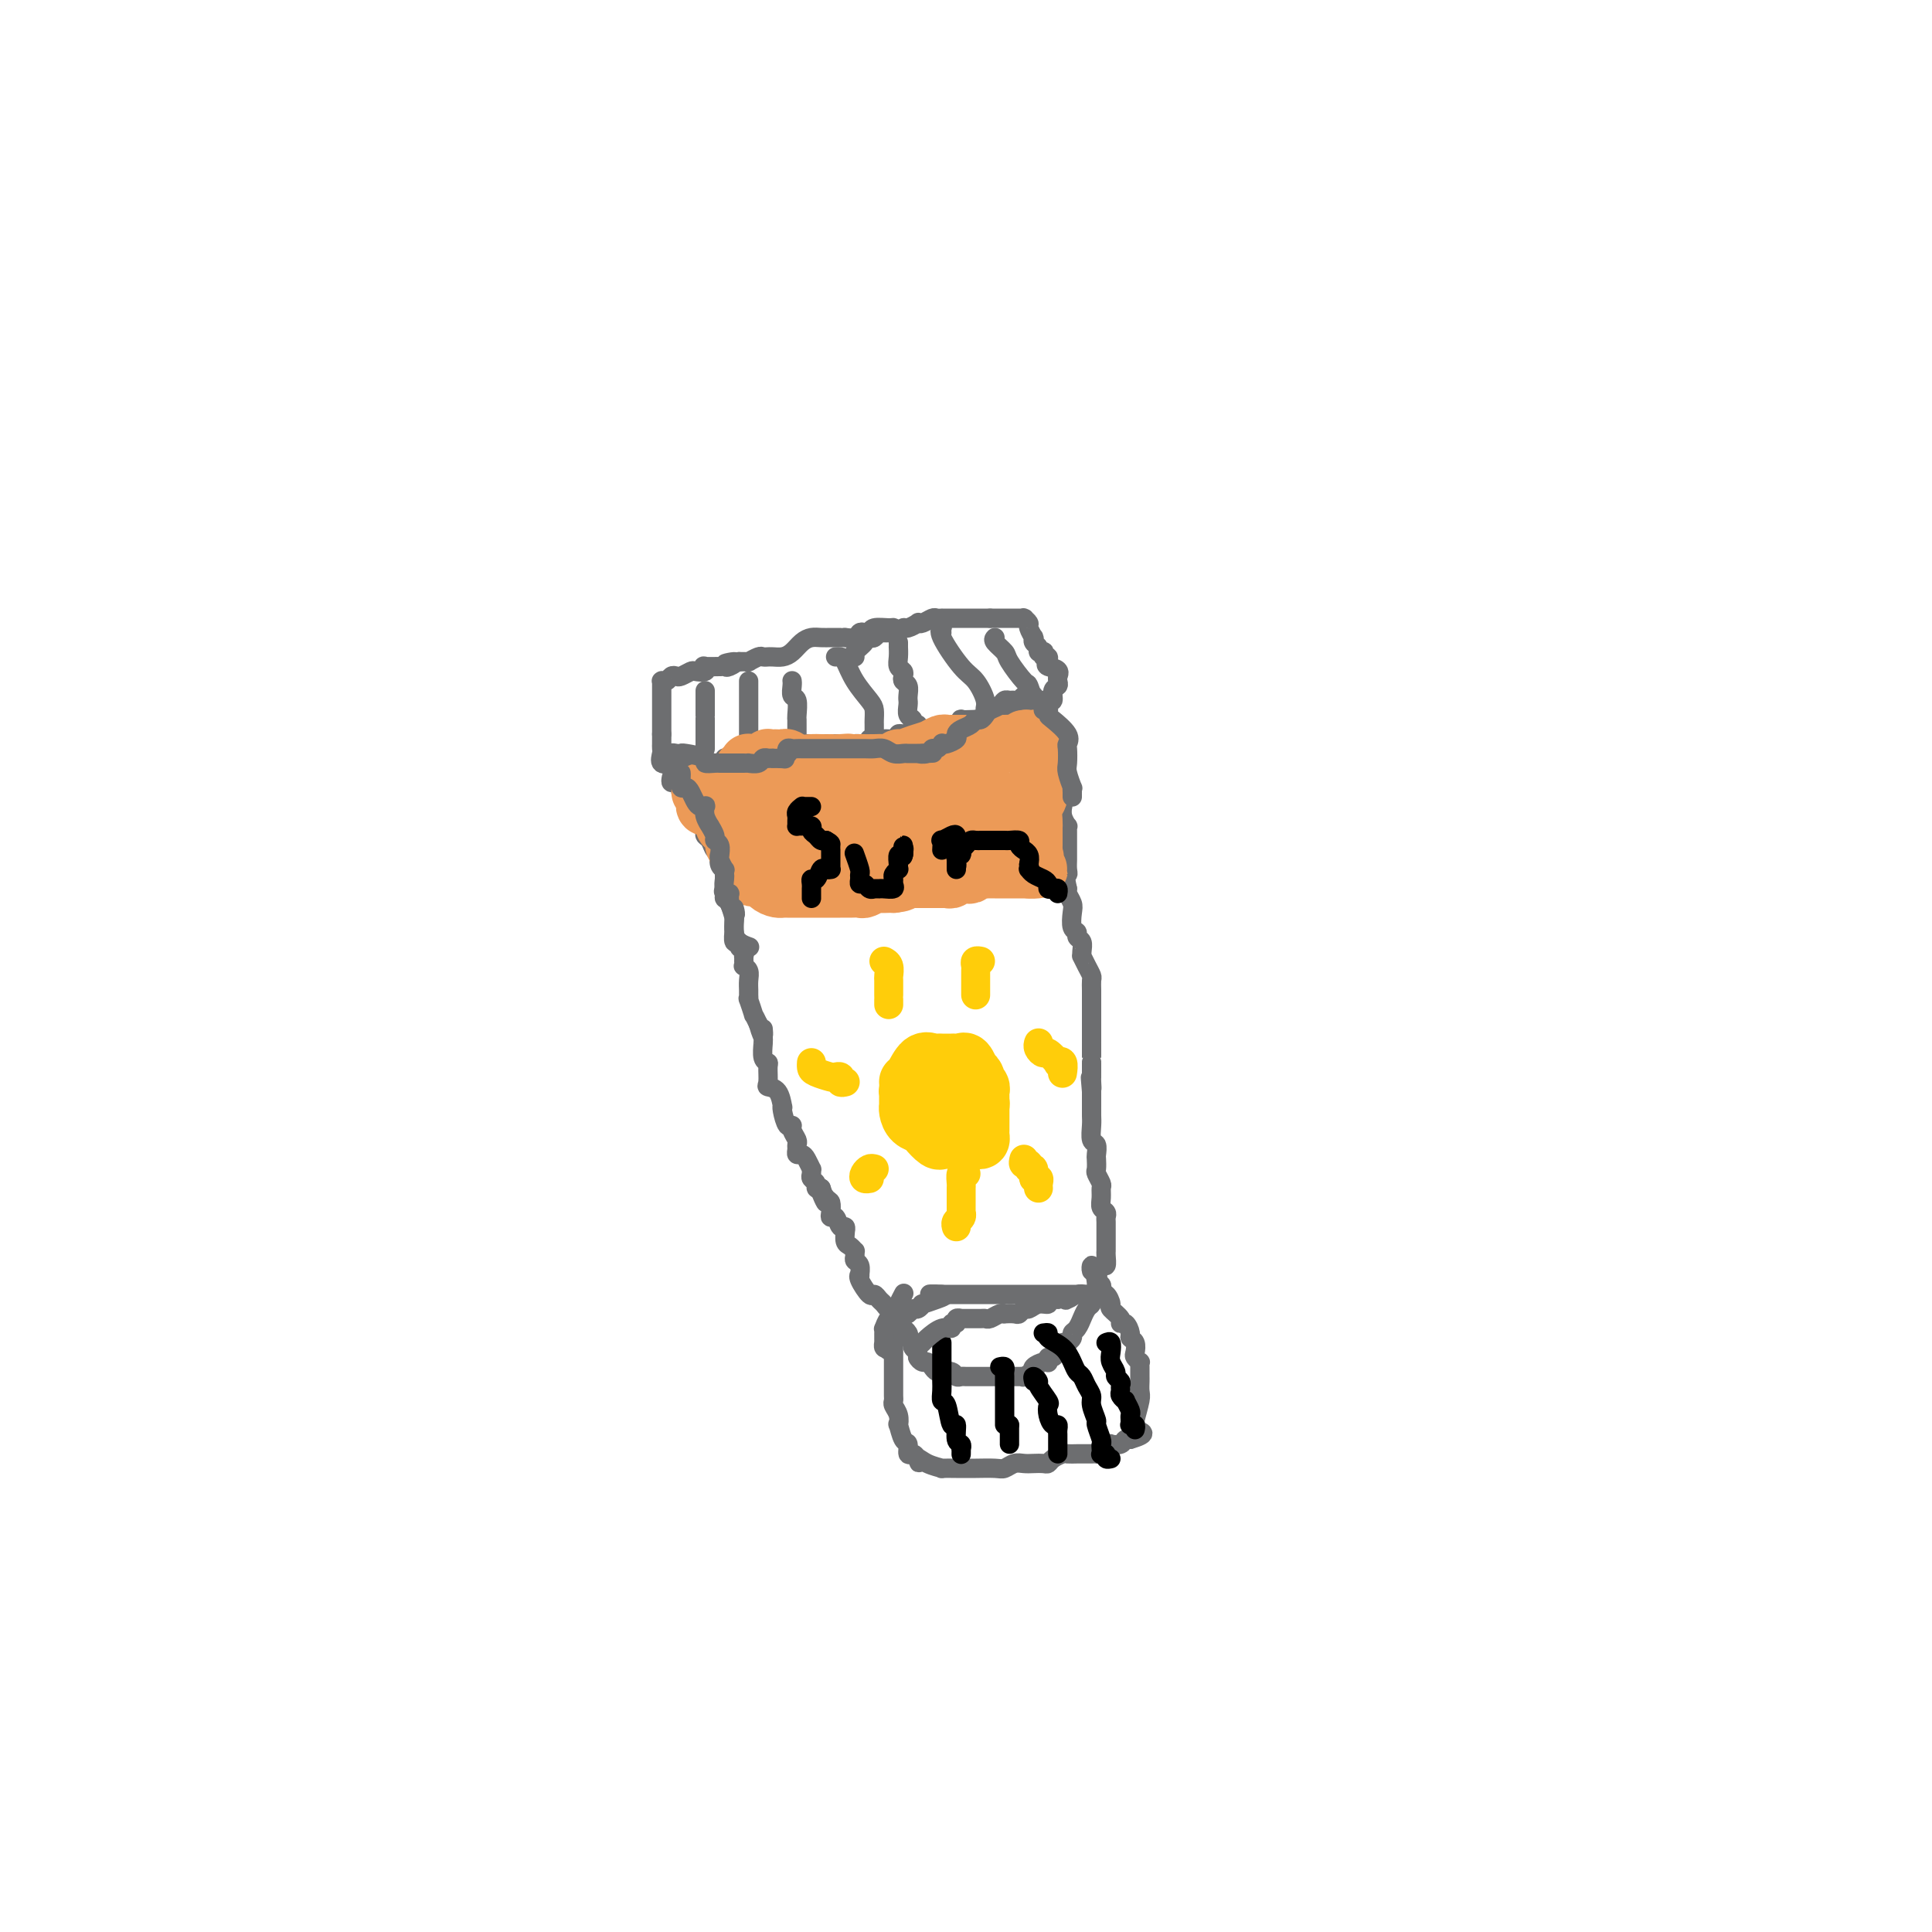 <svg viewBox='0 0 400 400' version='1.1' xmlns='http://www.w3.org/2000/svg' xmlns:xlink='http://www.w3.org/1999/xlink'><g fill='none' stroke='#6D6E70' stroke-width='4' stroke-linecap='round' stroke-linejoin='round'><path d='M185,131c0.029,-0.431 0.057,-0.861 0,-1c-0.057,-0.139 -0.201,0.014 -1,0c-0.799,-0.014 -2.254,-0.196 -3,0c-0.746,0.196 -0.782,0.771 -1,1c-0.218,0.229 -0.618,0.114 -1,0c-0.382,-0.114 -0.746,-0.227 -1,0c-0.254,0.227 -0.397,0.793 -1,1c-0.603,0.207 -1.666,0.055 -2,0c-0.334,-0.055 0.062,-0.015 0,0c-0.062,0.015 -0.583,0.003 -1,0c-0.417,-0.003 -0.731,0.001 -1,0c-0.269,-0.001 -0.495,-0.008 -1,0c-0.505,0.008 -1.290,0.030 -2,0c-0.710,-0.030 -1.345,-0.113 -2,0c-0.655,0.113 -1.328,0.423 -2,1c-0.672,0.577 -1.342,1.423 -2,2c-0.658,0.577 -1.304,0.887 -2,1c-0.696,0.113 -1.442,0.029 -2,0c-0.558,-0.029 -0.927,-0.004 -1,0c-0.073,0.004 0.152,-0.013 0,0c-0.152,0.013 -0.681,0.056 -1,0c-0.319,-0.056 -0.428,-0.211 -1,0c-0.572,0.211 -1.606,0.789 -2,1c-0.394,0.211 -0.147,0.057 0,0c0.147,-0.057 0.193,-0.015 0,0c-0.193,0.015 -0.627,0.004 -1,0c-0.373,-0.004 -0.687,-0.002 -1,0'/><path d='M153,137c-5.127,0.867 -1.945,0.036 -1,0c0.945,-0.036 -0.346,0.723 -1,1c-0.654,0.277 -0.669,0.073 -1,0c-0.331,-0.073 -0.976,-0.016 -1,0c-0.024,0.016 0.575,-0.010 0,0c-0.575,0.010 -2.324,0.054 -3,0c-0.676,-0.054 -0.279,-0.207 0,0c0.279,0.207 0.440,0.774 0,1c-0.440,0.226 -1.480,0.112 -2,0c-0.520,-0.112 -0.520,-0.222 -1,0c-0.480,0.222 -1.439,0.778 -2,1c-0.561,0.222 -0.725,0.112 -1,0c-0.275,-0.112 -0.662,-0.227 -1,0c-0.338,0.227 -0.626,0.796 -1,1c-0.374,0.204 -0.832,0.043 -1,0c-0.168,-0.043 -0.045,0.033 0,0c0.045,-0.033 0.012,-0.174 0,0c-0.012,0.174 -0.003,0.662 0,1c0.003,0.338 0.001,0.524 0,1c-0.001,0.476 -0.000,1.240 0,2c0.000,0.760 0.000,1.516 0,2c-0.000,0.484 -0.000,0.697 0,1c0.000,0.303 0.000,0.697 0,1c-0.000,0.303 -0.000,0.515 0,1c0.000,0.485 0.000,1.242 0,2'/><path d='M137,152c-0.001,2.169 -0.002,2.091 0,2c0.002,-0.091 0.009,-0.196 0,0c-0.009,0.196 -0.032,0.694 0,1c0.032,0.306 0.120,0.422 0,1c-0.120,0.578 -0.450,1.619 0,2c0.450,0.381 1.678,0.102 2,0c0.322,-0.102 -0.261,-0.027 0,0c0.261,0.027 1.367,0.007 2,0c0.633,-0.007 0.794,-0.002 1,0c0.206,0.002 0.455,0.001 1,0c0.545,-0.001 1.384,-0.000 2,0c0.616,0.000 1.010,0.001 1,0c-0.010,-0.001 -0.424,-0.004 0,0c0.424,0.004 1.686,0.015 2,0c0.314,-0.015 -0.319,-0.057 0,0c0.319,0.057 1.590,0.212 2,0c0.410,-0.212 -0.040,-0.792 0,-1c0.040,-0.208 0.570,-0.046 1,0c0.430,0.046 0.759,-0.026 1,0c0.241,0.026 0.392,0.151 1,0c0.608,-0.151 1.673,-0.576 2,-1c0.327,-0.424 -0.084,-0.846 0,-1c0.084,-0.154 0.662,-0.041 1,0c0.338,0.041 0.437,0.011 1,0c0.563,-0.011 1.589,-0.003 2,0c0.411,0.003 0.205,0.002 0,0'/><path d='M159,155c4.055,-0.691 3.193,-0.917 3,-1c-0.193,-0.083 0.282,-0.022 1,0c0.718,0.022 1.679,0.006 2,0c0.321,-0.006 0.001,-0.002 0,0c-0.001,0.002 0.317,0.000 1,0c0.683,-0.000 1.731,-0.000 2,0c0.269,0.000 -0.242,0.000 0,0c0.242,-0.000 1.235,-0.000 2,0c0.765,0.000 1.301,0.000 2,0c0.699,-0.000 1.562,-0.000 2,0c0.438,0.000 0.451,0.001 1,0c0.549,-0.001 1.634,-0.004 2,0c0.366,0.004 0.011,0.015 0,0c-0.011,-0.015 0.321,-0.057 1,0c0.679,0.057 1.706,0.211 2,0c0.294,-0.211 -0.144,-0.789 0,-1c0.144,-0.211 0.869,-0.056 1,0c0.131,0.056 -0.334,0.011 0,0c0.334,-0.011 1.466,0.011 2,0c0.534,-0.011 0.471,-0.056 1,0c0.529,0.056 1.651,0.212 2,0c0.349,-0.212 -0.075,-0.793 0,-1c0.075,-0.207 0.649,-0.041 1,0c0.351,0.041 0.479,-0.041 1,0c0.521,0.041 1.436,0.207 2,0c0.564,-0.207 0.778,-0.788 1,-1c0.222,-0.212 0.452,-0.057 1,0c0.548,0.057 1.415,0.015 2,0c0.585,-0.015 0.888,-0.004 1,0c0.112,0.004 0.032,0.001 0,0c-0.032,-0.001 -0.016,-0.001 0,0'/><path d='M195,151c6.267,-0.862 3.934,-1.015 3,-1c-0.934,0.015 -0.468,0.200 0,0c0.468,-0.200 0.937,-0.785 1,-1c0.063,-0.215 -0.281,-0.061 0,0c0.281,0.061 1.189,0.031 2,0c0.811,-0.031 1.527,-0.061 2,0c0.473,0.061 0.703,0.212 1,0c0.297,-0.212 0.661,-0.788 1,-1c0.339,-0.212 0.654,-0.061 1,0c0.346,0.061 0.723,0.031 1,0c0.277,-0.031 0.456,-0.064 1,0c0.544,0.064 1.455,0.224 2,0c0.545,-0.224 0.723,-0.830 1,-1c0.277,-0.170 0.651,0.098 1,0c0.349,-0.098 0.672,-0.562 1,-1c0.328,-0.438 0.663,-0.849 1,-1c0.337,-0.151 0.678,-0.041 1,0c0.322,0.041 0.626,0.013 1,0c0.374,-0.013 0.817,-0.010 1,0c0.183,0.010 0.105,0.028 0,0c-0.105,-0.028 -0.238,-0.101 0,0c0.238,0.101 0.848,0.378 1,0c0.152,-0.378 -0.155,-1.411 0,-2c0.155,-0.589 0.773,-0.736 1,-1c0.227,-0.264 0.065,-0.647 0,-1c-0.065,-0.353 -0.032,-0.677 0,-1'/><path d='M219,140c0.938,-1.625 -1.216,-1.688 -2,-2c-0.784,-0.312 -0.196,-0.872 0,-1c0.196,-0.128 0.001,0.176 0,0c-0.001,-0.176 0.192,-0.831 0,-1c-0.192,-0.169 -0.768,0.148 -1,0c-0.232,-0.148 -0.118,-0.760 0,-1c0.118,-0.240 0.242,-0.106 0,0c-0.242,0.106 -0.850,0.186 -1,0c-0.150,-0.186 0.157,-0.636 0,-1c-0.157,-0.364 -0.778,-0.640 -1,-1c-0.222,-0.360 -0.044,-0.803 0,-1c0.044,-0.197 -0.044,-0.148 0,0c0.044,0.148 0.222,0.393 0,0c-0.222,-0.393 -0.843,-1.426 -1,-2c-0.157,-0.574 0.150,-0.690 0,-1c-0.150,-0.310 -0.757,-0.815 -1,-1c-0.243,-0.185 -0.120,-0.050 0,0c0.120,0.050 0.239,0.013 0,0c-0.239,-0.013 -0.837,-0.004 -1,0c-0.163,0.004 0.107,0.001 0,0c-0.107,-0.001 -0.592,-0.000 -1,0c-0.408,0.000 -0.738,0.000 -1,0c-0.262,-0.000 -0.455,-0.000 -1,0c-0.545,0.000 -1.441,0.000 -2,0c-0.559,-0.000 -0.779,-0.000 -1,0'/><path d='M205,128c-1.405,0.000 -1.916,0.000 -2,0c-0.084,-0.000 0.261,-0.000 0,0c-0.261,0.000 -1.126,0.000 -2,0c-0.874,-0.000 -1.757,-0.000 -2,0c-0.243,0.000 0.155,0.000 0,0c-0.155,-0.000 -0.864,-0.000 -1,0c-0.136,0.000 0.300,0.000 0,0c-0.300,-0.000 -1.336,-0.001 -2,0c-0.664,0.001 -0.955,0.004 -1,0c-0.045,-0.004 0.155,-0.015 0,0c-0.155,0.015 -0.667,0.055 -1,0c-0.333,-0.055 -0.488,-0.207 -1,0c-0.512,0.207 -1.380,0.772 -2,1c-0.620,0.228 -0.993,0.117 -1,0c-0.007,-0.117 0.350,-0.242 0,0c-0.350,0.242 -1.407,0.850 -2,1c-0.593,0.150 -0.722,-0.157 -1,0c-0.278,0.157 -0.704,0.778 -1,1c-0.296,0.222 -0.460,0.046 -1,0c-0.540,-0.046 -1.455,0.040 -2,0c-0.545,-0.040 -0.718,-0.205 -1,0c-0.282,0.205 -0.671,0.779 -1,1c-0.329,0.221 -0.596,0.087 -1,0c-0.404,-0.087 -0.945,-0.128 -1,0c-0.055,0.128 0.377,0.426 0,1c-0.377,0.574 -1.563,1.424 -2,2c-0.437,0.576 -0.125,0.879 0,1c0.125,0.121 0.062,0.061 0,0'/><path d='M146,143c0.000,0.305 0.000,0.610 0,1c0.000,0.390 0.000,0.865 0,1c0.000,0.135 0.000,-0.071 0,0c-0.000,0.071 -0.000,0.419 0,1c0.000,0.581 0.000,1.395 0,2c0.000,0.605 -0.000,1.002 0,1c0.000,-0.002 0.000,-0.404 0,0c0.000,0.404 0.000,1.615 0,2c0.000,0.385 0.000,-0.054 0,0c0.000,0.054 0.000,0.603 0,1c0.000,0.397 0.000,0.642 0,1c0.000,0.358 0.000,0.828 0,1c0.000,0.172 0.000,0.046 0,0c0.000,-0.046 0.000,-0.013 0,0c0.000,0.013 0.000,0.007 0,0'/><path d='M146,154c0.000,1.833 0.000,0.917 0,0'/><path d='M155,141c0.000,0.332 0.000,0.663 0,1c0.000,0.337 0.000,0.678 0,1c0.000,0.322 0.000,0.625 0,1c-0.000,0.375 0.000,0.822 0,1c0.000,0.178 0.000,0.088 0,0c0.000,-0.088 0.000,-0.175 0,0c0.000,0.175 0.000,0.611 0,1c0.000,0.389 0.000,0.730 0,1c0.000,0.270 0.000,0.468 0,1c0.000,0.532 0.000,1.399 0,2c0.000,0.601 -0.000,0.935 0,1c0.000,0.065 0.000,-0.140 0,0c0.000,0.140 0.000,0.626 0,1c0.000,0.374 0.000,0.636 0,1c0.000,0.364 -0.000,0.829 0,1c0.000,0.171 0.000,0.049 0,0c0.000,-0.049 0.000,-0.024 0,0'/><path d='M164,141c-0.008,-0.055 -0.016,-0.109 0,0c0.016,0.109 0.057,0.382 0,1c-0.057,0.618 -0.211,1.580 0,2c0.211,0.420 0.789,0.297 1,1c0.211,0.703 0.057,2.234 0,3c-0.057,0.766 -0.015,0.769 0,1c0.015,0.231 0.004,0.689 0,1c-0.004,0.311 -0.001,0.476 0,1c0.001,0.524 0.000,1.409 0,2c-0.000,0.591 -0.000,0.890 0,1c0.000,0.110 0.000,0.031 0,0c-0.000,-0.031 -0.000,-0.016 0,0'/><path d='M173,136c0.348,-0.021 0.696,-0.042 1,0c0.304,0.042 0.565,0.148 1,1c0.435,0.852 1.045,2.452 2,4c0.955,1.548 2.256,3.046 3,4c0.744,0.954 0.931,1.365 1,2c0.069,0.635 0.018,1.494 0,2c-0.018,0.506 -0.005,0.658 0,1c0.005,0.342 0.001,0.875 0,1c-0.001,0.125 -0.000,-0.159 0,0c0.000,0.159 0.000,0.760 0,1c-0.000,0.240 -0.000,0.120 0,0'/><path d='M195,131c-0.027,-0.406 -0.054,-0.813 0,-1c0.054,-0.187 0.190,-0.156 0,0c-0.190,0.156 -0.707,0.437 0,2c0.707,1.563 2.638,4.407 4,6c1.362,1.593 2.155,1.933 3,3c0.845,1.067 1.743,2.860 2,4c0.257,1.140 -0.127,1.626 0,2c0.127,0.374 0.766,0.636 1,1c0.234,0.364 0.063,0.829 0,1c-0.063,0.171 -0.018,0.049 0,0c0.018,-0.049 0.009,-0.024 0,0'/><path d='M186,133c0.002,0.469 0.004,0.938 0,1c-0.004,0.062 -0.015,-0.282 0,0c0.015,0.282 0.056,1.189 0,2c-0.056,0.811 -0.207,1.526 0,2c0.207,0.474 0.773,0.708 1,1c0.227,0.292 0.113,0.642 0,1c-0.113,0.358 -0.227,0.722 0,1c0.227,0.278 0.793,0.469 1,1c0.207,0.531 0.054,1.403 0,2c-0.054,0.597 -0.011,0.919 0,1c0.011,0.081 -0.012,-0.079 0,0c0.012,0.079 0.060,0.399 0,1c-0.060,0.601 -0.226,1.485 0,2c0.226,0.515 0.845,0.660 1,1c0.155,0.340 -0.154,0.875 0,1c0.154,0.125 0.772,-0.159 1,0c0.228,0.159 0.065,0.761 0,1c-0.065,0.239 -0.031,0.117 0,0c0.031,-0.117 0.060,-0.227 0,0c-0.060,0.227 -0.208,0.792 0,1c0.208,0.208 0.774,0.059 1,0c0.226,-0.059 0.113,-0.030 0,0'/><path d='M206,132c-0.219,0.225 -0.438,0.450 0,1c0.438,0.550 1.533,1.427 2,2c0.467,0.573 0.308,0.844 1,2c0.692,1.156 2.237,3.196 3,4c0.763,0.804 0.744,0.370 1,1c0.256,0.630 0.787,2.323 1,3c0.213,0.677 0.106,0.339 0,0'/><path d='M139,161c-0.081,0.445 -0.161,0.890 0,1c0.161,0.110 0.565,-0.116 1,0c0.435,0.116 0.901,0.575 1,1c0.099,0.425 -0.171,0.817 0,1c0.171,0.183 0.782,0.158 1,0c0.218,-0.158 0.043,-0.450 0,0c-0.043,0.450 0.048,1.643 0,2c-0.048,0.357 -0.233,-0.121 0,0c0.233,0.121 0.886,0.841 1,1c0.114,0.159 -0.309,-0.242 0,0c0.309,0.242 1.350,1.126 2,2c0.650,0.874 0.909,1.739 1,2c0.091,0.261 0.013,-0.080 0,0c-0.013,0.080 0.039,0.582 0,1c-0.039,0.418 -0.168,0.752 0,1c0.168,0.248 0.633,0.410 1,1c0.367,0.590 0.634,1.606 1,2c0.366,0.394 0.829,0.165 1,0c0.171,-0.165 0.050,-0.264 0,0c-0.050,0.264 -0.027,0.893 0,1c0.027,0.107 0.060,-0.308 0,0c-0.060,0.308 -0.212,1.339 0,2c0.212,0.661 0.789,0.951 1,1c0.211,0.049 0.057,-0.141 0,0c-0.057,0.141 -0.015,0.615 0,1c0.015,0.385 0.004,0.681 0,1c-0.004,0.319 -0.001,0.663 0,1c0.001,0.337 0.001,0.669 0,1'/><path d='M150,184c1.699,3.800 0.445,1.801 0,1c-0.445,-0.801 -0.081,-0.404 0,0c0.081,0.404 -0.122,0.814 0,1c0.122,0.186 0.569,0.149 1,1c0.431,0.851 0.846,2.590 1,3c0.154,0.410 0.045,-0.507 0,0c-0.045,0.507 -0.027,2.440 0,3c0.027,0.560 0.064,-0.254 0,0c-0.064,0.254 -0.227,1.575 0,2c0.227,0.425 0.846,-0.044 1,0c0.154,0.044 -0.155,0.603 0,1c0.155,0.397 0.774,0.632 1,1c0.226,0.368 0.060,0.869 0,1c-0.060,0.131 -0.012,-0.106 0,0c0.012,0.106 -0.011,0.556 0,1c0.011,0.444 0.055,0.882 0,1c-0.055,0.118 -0.211,-0.085 0,0c0.211,0.085 0.789,0.458 1,1c0.211,0.542 0.056,1.252 0,2c-0.056,0.748 -0.011,1.533 0,2c0.011,0.467 -0.012,0.617 0,1c0.012,0.383 0.058,0.998 0,1c-0.058,0.002 -0.222,-0.608 0,0c0.222,0.608 0.829,2.433 1,3c0.171,0.567 -0.094,-0.124 0,0c0.094,0.124 0.547,1.062 1,2'/><path d='M157,212c1.309,4.514 1.083,1.799 1,1c-0.083,-0.799 -0.023,0.318 0,1c0.023,0.682 0.010,0.929 0,1c-0.010,0.071 -0.017,-0.032 0,0c0.017,0.032 0.058,0.201 0,1c-0.058,0.799 -0.213,2.228 0,3c0.213,0.772 0.796,0.887 1,1c0.204,0.113 0.030,0.224 0,1c-0.030,0.776 0.083,2.218 0,3c-0.083,0.782 -0.363,0.904 0,1c0.363,0.096 1.368,0.167 2,1c0.632,0.833 0.891,2.429 1,3c0.109,0.571 0.067,0.116 0,0c-0.067,-0.116 -0.158,0.105 0,1c0.158,0.895 0.564,2.463 1,3c0.436,0.537 0.902,0.041 1,0c0.098,-0.041 -0.171,0.371 0,1c0.171,0.629 0.781,1.475 1,2c0.219,0.525 0.047,0.731 0,1c-0.047,0.269 0.030,0.602 0,1c-0.030,0.398 -0.166,0.862 0,1c0.166,0.138 0.633,-0.051 1,0c0.367,0.051 0.633,0.342 1,1c0.367,0.658 0.834,1.682 1,2c0.166,0.318 0.030,-0.069 0,0c-0.030,0.069 0.047,0.593 0,1c-0.047,0.407 -0.219,0.697 0,1c0.219,0.303 0.828,0.620 1,1c0.172,0.380 -0.094,0.823 0,1c0.094,0.177 0.547,0.089 1,0'/><path d='M170,246c1.966,5.435 0.382,2.021 0,1c-0.382,-1.021 0.436,0.351 1,1c0.564,0.649 0.872,0.574 1,1c0.128,0.426 0.077,1.353 0,2c-0.077,0.647 -0.178,1.015 0,1c0.178,-0.015 0.636,-0.412 1,0c0.364,0.412 0.633,1.634 1,2c0.367,0.366 0.833,-0.124 1,0c0.167,0.124 0.034,0.860 0,1c-0.034,0.140 0.029,-0.317 0,0c-0.029,0.317 -0.151,1.408 0,2c0.151,0.592 0.575,0.684 1,1c0.425,0.316 0.850,0.857 1,1c0.150,0.143 0.026,-0.112 0,0c-0.026,0.112 0.046,0.590 0,1c-0.046,0.410 -0.210,0.752 0,1c0.210,0.248 0.795,0.404 1,1c0.205,0.596 0.030,1.633 0,2c-0.030,0.367 0.086,0.063 0,0c-0.086,-0.063 -0.374,0.115 0,1c0.374,0.885 1.409,2.476 2,3c0.591,0.524 0.736,-0.018 1,0c0.264,0.018 0.645,0.597 1,1c0.355,0.403 0.683,0.629 1,1c0.317,0.371 0.625,0.888 1,1c0.375,0.112 0.819,-0.180 1,0c0.181,0.180 0.100,0.832 0,1c-0.100,0.168 -0.219,-0.147 0,0c0.219,0.147 0.777,0.756 1,1c0.223,0.244 0.112,0.122 0,0'/><path d='M186,273c1.173,1.400 0.104,0.901 0,1c-0.104,0.099 0.756,0.796 1,1c0.244,0.204 -0.127,-0.086 0,0c0.127,0.086 0.751,0.548 1,1c0.249,0.452 0.123,0.895 0,1c-0.123,0.105 -0.244,-0.127 0,0c0.244,0.127 0.853,0.612 1,1c0.147,0.388 -0.168,0.678 0,1c0.168,0.322 0.819,0.678 1,1c0.181,0.322 -0.106,0.612 0,1c0.106,0.388 0.607,0.874 1,1c0.393,0.126 0.678,-0.110 1,0c0.322,0.110 0.682,0.564 1,1c0.318,0.436 0.596,0.853 1,1c0.404,0.147 0.934,0.025 1,0c0.066,-0.025 -0.333,0.046 0,0c0.333,-0.046 1.399,-0.208 2,0c0.601,0.208 0.738,0.788 1,1c0.262,0.212 0.647,0.057 1,0c0.353,-0.057 0.672,-0.015 1,0c0.328,0.015 0.665,0.004 1,0c0.335,-0.004 0.667,-0.001 1,0c0.333,0.001 0.666,0.000 1,0c0.334,-0.000 0.667,-0.000 1,0c0.333,0.000 0.664,0.000 1,0c0.336,-0.000 0.678,-0.000 1,0c0.322,0.000 0.625,0.000 1,0c0.375,-0.000 0.821,-0.000 1,0c0.179,0.000 0.089,0.000 0,0'/><path d='M208,285c2.289,0.153 1.013,0.037 1,0c-0.013,-0.037 1.237,0.005 2,0c0.763,-0.005 1.040,-0.057 1,0c-0.040,0.057 -0.396,0.222 0,0c0.396,-0.222 1.546,-0.830 2,-1c0.454,-0.170 0.213,0.098 0,0c-0.213,-0.098 -0.397,-0.562 0,-1c0.397,-0.438 1.374,-0.850 2,-1c0.626,-0.150 0.900,-0.039 1,0c0.100,0.039 0.026,0.007 0,0c-0.026,-0.007 -0.004,0.013 0,0c0.004,-0.013 -0.010,-0.059 0,0c0.010,0.059 0.045,0.223 0,0c-0.045,-0.223 -0.171,-0.834 0,-1c0.171,-0.166 0.638,0.113 1,0c0.362,-0.113 0.619,-0.619 1,-1c0.381,-0.381 0.886,-0.637 1,-1c0.114,-0.363 -0.162,-0.832 0,-1c0.162,-0.168 0.761,-0.034 1,0c0.239,0.034 0.119,-0.031 0,0c-0.119,0.031 -0.238,0.158 0,0c0.238,-0.158 0.834,-0.601 1,-1c0.166,-0.399 -0.096,-0.755 0,-1c0.096,-0.245 0.551,-0.380 1,-1c0.449,-0.620 0.891,-1.724 1,-2c0.109,-0.276 -0.114,0.277 0,0c0.114,-0.277 0.567,-1.384 1,-2c0.433,-0.616 0.847,-0.743 1,-1c0.153,-0.257 0.044,-0.645 0,-1c-0.044,-0.355 -0.022,-0.678 0,-1'/><path d='M226,268c1.309,-1.864 1.082,-0.526 1,0c-0.082,0.526 -0.019,0.238 0,0c0.019,-0.238 -0.005,-0.426 0,-1c0.005,-0.574 0.040,-1.534 0,-2c-0.040,-0.466 -0.154,-0.440 0,-1c0.154,-0.560 0.577,-1.707 1,-2c0.423,-0.293 0.845,0.268 1,0c0.155,-0.268 0.041,-1.366 0,-2c-0.041,-0.634 -0.011,-0.804 0,-1c0.011,-0.196 0.003,-0.420 0,-1c-0.003,-0.580 0.000,-1.518 0,-2c-0.000,-0.482 -0.004,-0.510 0,-1c0.004,-0.490 0.015,-1.443 0,-2c-0.015,-0.557 -0.057,-0.716 0,-1c0.057,-0.284 0.212,-0.691 0,-1c-0.212,-0.309 -0.793,-0.521 -1,-1c-0.207,-0.479 -0.041,-1.227 0,-2c0.041,-0.773 -0.041,-1.573 0,-2c0.041,-0.427 0.207,-0.480 0,-1c-0.207,-0.520 -0.786,-1.505 -1,-2c-0.214,-0.495 -0.061,-0.498 0,-1c0.061,-0.502 0.030,-1.503 0,-2c-0.030,-0.497 -0.061,-0.489 0,-1c0.061,-0.511 0.212,-1.541 0,-2c-0.212,-0.459 -0.789,-0.346 -1,-1c-0.211,-0.654 -0.057,-2.076 0,-3c0.057,-0.924 0.015,-1.351 0,-2c-0.015,-0.649 -0.004,-1.521 0,-2c0.004,-0.479 0.001,-0.565 0,-1c-0.001,-0.435 -0.001,-1.217 0,-2'/><path d='M226,226c-0.464,-5.284 -0.124,-1.993 0,-1c0.124,0.993 0.033,-0.312 0,-1c-0.033,-0.688 -0.009,-0.758 0,-1c0.009,-0.242 0.002,-0.654 0,-1c-0.002,-0.346 -0.001,-0.626 0,-1c0.001,-0.374 0.000,-0.842 0,-1c-0.000,-0.158 -0.000,-0.006 0,0c0.000,0.006 0.000,-0.133 0,-1c-0.000,-0.867 -0.000,-2.461 0,-3c0.000,-0.539 -0.000,-0.024 0,0c0.000,0.024 0.000,-0.444 0,-1c-0.000,-0.556 -0.000,-1.199 0,-2c0.000,-0.801 0.000,-1.762 0,-2c-0.000,-0.238 -0.000,0.245 0,0c0.000,-0.245 0.001,-1.217 0,-2c-0.001,-0.783 -0.003,-1.378 0,-2c0.003,-0.622 0.011,-1.270 0,-2c-0.011,-0.730 -0.041,-1.540 0,-2c0.041,-0.460 0.154,-0.570 0,-1c-0.154,-0.430 -0.576,-1.180 -1,-2c-0.424,-0.820 -0.850,-1.711 -1,-2c-0.150,-0.289 -0.025,0.024 0,0c0.025,-0.024 -0.050,-0.386 0,-1c0.050,-0.614 0.223,-1.481 0,-2c-0.223,-0.519 -0.843,-0.691 -1,-1c-0.157,-0.309 0.150,-0.755 0,-1c-0.150,-0.245 -0.759,-0.289 -1,-1c-0.241,-0.711 -0.116,-2.087 0,-3c0.116,-0.913 0.224,-1.361 0,-2c-0.224,-0.639 -0.778,-1.468 -1,-2c-0.222,-0.532 -0.111,-0.766 0,-1'/><path d='M221,184c-0.774,-3.432 -0.207,-3.013 0,-3c0.207,0.013 0.056,-0.382 0,-1c-0.056,-0.618 -0.015,-1.461 0,-2c0.015,-0.539 0.004,-0.774 0,-1c-0.004,-0.226 -0.001,-0.443 0,-1c0.001,-0.557 0.001,-1.454 0,-2c-0.001,-0.546 -0.004,-0.740 0,-1c0.004,-0.260 0.015,-0.585 0,-1c-0.015,-0.415 -0.057,-0.920 0,-1c0.057,-0.080 0.211,0.264 0,0c-0.211,-0.264 -0.789,-1.135 -1,-2c-0.211,-0.865 -0.057,-1.723 0,-2c0.057,-0.277 0.015,0.027 0,0c-0.015,-0.027 -0.004,-0.386 0,-1c0.004,-0.614 0.002,-1.482 0,-2c-0.002,-0.518 -0.004,-0.686 0,-1c0.004,-0.314 0.015,-0.775 0,-1c-0.015,-0.225 -0.056,-0.215 0,-1c0.056,-0.785 0.207,-2.366 0,-3c-0.207,-0.634 -0.774,-0.320 -1,-1c-0.226,-0.680 -0.112,-2.354 0,-3c0.112,-0.646 0.222,-0.263 0,0c-0.222,0.263 -0.778,0.407 -1,0c-0.222,-0.407 -0.112,-1.366 0,-2c0.112,-0.634 0.227,-0.942 0,-1c-0.227,-0.058 -0.795,0.136 -1,0c-0.205,-0.136 -0.047,-0.600 0,-1c0.047,-0.400 -0.018,-0.736 0,-1c0.018,-0.264 0.120,-0.456 0,-1c-0.120,-0.544 -0.463,-1.441 -1,-2c-0.537,-0.559 -1.269,-0.779 -2,-1'/><path d='M214,145c-1.381,-2.012 -1.833,-0.542 -2,0c-0.167,0.542 -0.048,0.155 0,0c0.048,-0.155 0.024,-0.077 0,0'/><path d='M187,268c0.111,-0.211 0.222,-0.421 0,0c-0.222,0.421 -0.777,1.475 -1,2c-0.223,0.525 -0.112,0.522 0,1c0.112,0.478 0.226,1.439 0,2c-0.226,0.561 -0.793,0.724 -1,1c-0.207,0.276 -0.056,0.665 0,1c0.056,0.335 0.015,0.615 0,1c-0.015,0.385 -0.004,0.875 0,1c0.004,0.125 0.001,-0.116 0,0c-0.001,0.116 -0.000,0.590 0,1c0.000,0.410 0.000,0.757 0,1c-0.000,0.243 -0.000,0.381 0,1c0.000,0.619 0.000,1.720 0,2c-0.000,0.280 -0.000,-0.262 0,0c0.000,0.262 0.000,1.326 0,2c-0.000,0.674 -0.000,0.958 0,1c0.000,0.042 0.000,-0.157 0,0c-0.000,0.157 -0.001,0.671 0,1c0.001,0.329 0.004,0.472 0,1c-0.004,0.528 -0.015,1.442 0,2c0.015,0.558 0.056,0.759 0,1c-0.056,0.241 -0.208,0.520 0,1c0.208,0.480 0.778,1.160 1,2c0.222,0.840 0.097,1.841 0,2c-0.097,0.159 -0.167,-0.522 0,0c0.167,0.522 0.570,2.248 1,3c0.430,0.752 0.889,0.532 1,1c0.111,0.468 -0.124,1.626 0,2c0.124,0.374 0.607,-0.036 1,0c0.393,0.036 0.697,0.518 1,1'/><path d='M190,302c0.704,1.812 -0.035,0.342 0,0c0.035,-0.342 0.846,0.444 2,1c1.154,0.556 2.652,0.881 3,1c0.348,0.119 -0.453,0.032 0,0c0.453,-0.032 2.159,-0.009 3,0c0.841,0.009 0.816,0.003 1,0c0.184,-0.003 0.577,-0.005 1,0c0.423,0.005 0.876,0.015 2,0c1.124,-0.015 2.920,-0.057 4,0c1.080,0.057 1.445,0.211 2,0c0.555,-0.211 1.301,-0.788 2,-1c0.699,-0.212 1.352,-0.060 2,0c0.648,0.060 1.291,0.026 2,0c0.709,-0.026 1.484,-0.046 2,0c0.516,0.046 0.772,0.156 1,0c0.228,-0.156 0.428,-0.578 1,-1c0.572,-0.422 1.515,-0.845 2,-1c0.485,-0.155 0.511,-0.041 1,0c0.489,0.041 1.441,0.011 2,0c0.559,-0.011 0.726,-0.002 1,0c0.274,0.002 0.655,-0.002 1,0c0.345,0.002 0.653,0.011 1,0c0.347,-0.011 0.732,-0.042 1,0c0.268,0.042 0.418,0.156 1,0c0.582,-0.156 1.595,-0.581 2,-1c0.405,-0.419 0.203,-0.830 0,-1c-0.203,-0.170 -0.408,-0.098 0,0c0.408,0.098 1.429,0.222 2,0c0.571,-0.222 0.692,-0.791 1,-1c0.308,-0.209 0.802,-0.060 1,0c0.198,0.060 0.099,0.030 0,0'/><path d='M234,298c4.558,-1.321 1.952,-1.622 1,-2c-0.952,-0.378 -0.251,-0.833 0,-1c0.251,-0.167 0.053,-0.047 0,0c-0.053,0.047 0.038,0.020 0,0c-0.038,-0.020 -0.206,-0.033 0,-1c0.206,-0.967 0.787,-2.889 1,-4c0.213,-1.111 0.057,-1.411 0,-2c-0.057,-0.589 -0.016,-1.468 0,-2c0.016,-0.532 0.005,-0.716 0,-1c-0.005,-0.284 -0.005,-0.668 0,-1c0.005,-0.332 0.015,-0.613 0,-1c-0.015,-0.387 -0.056,-0.881 0,-1c0.056,-0.119 0.207,0.137 0,0c-0.207,-0.137 -0.773,-0.665 -1,-1c-0.227,-0.335 -0.116,-0.476 0,-1c0.116,-0.524 0.237,-1.432 0,-2c-0.237,-0.568 -0.832,-0.795 -1,-1c-0.168,-0.205 0.091,-0.388 0,-1c-0.091,-0.612 -0.531,-1.654 -1,-2c-0.469,-0.346 -0.966,0.005 -1,0c-0.034,-0.005 0.393,-0.365 0,-1c-0.393,-0.635 -1.608,-1.546 -2,-2c-0.392,-0.454 0.040,-0.450 0,-1c-0.040,-0.550 -0.550,-1.653 -1,-2c-0.450,-0.347 -0.839,0.062 -1,0c-0.161,-0.062 -0.095,-0.594 0,-1c0.095,-0.406 0.218,-0.686 0,-1c-0.218,-0.314 -0.777,-0.661 -1,-1c-0.223,-0.339 -0.112,-0.669 0,-1'/><path d='M227,264c-1.409,-2.873 -0.430,-0.556 0,0c0.430,0.556 0.311,-0.649 0,-1c-0.311,-0.351 -0.815,0.153 -1,0c-0.185,-0.153 -0.050,-0.964 0,-1c0.050,-0.036 0.014,0.704 0,1c-0.014,0.296 -0.007,0.148 0,0'/></g>
<g fill='none' stroke='#000000' stroke-width='4' stroke-linecap='round' stroke-linejoin='round'><path d='M195,278c-0.000,0.357 -0.000,0.715 0,1c0.000,0.285 0.000,0.499 0,1c-0.000,0.501 -0.001,1.291 0,2c0.001,0.709 0.003,1.338 0,2c-0.003,0.662 -0.012,1.356 0,2c0.012,0.644 0.046,1.238 0,2c-0.046,0.762 -0.171,1.693 0,2c0.171,0.307 0.638,-0.010 1,1c0.362,1.010 0.619,3.346 1,4c0.381,0.654 0.887,-0.376 1,0c0.113,0.376 -0.166,2.157 0,3c0.166,0.843 0.776,0.748 1,1c0.224,0.252 0.060,0.852 0,1c-0.060,0.148 -0.016,-0.156 0,0c0.016,0.156 0.004,0.773 0,1c-0.004,0.227 -0.001,0.065 0,0c0.001,-0.065 0.001,-0.032 0,0'/><path d='M207,283c0.423,-0.096 0.845,-0.192 1,0c0.155,0.192 0.041,0.672 0,1c-0.041,0.328 -0.011,0.503 0,1c0.011,0.497 0.003,1.317 0,2c-0.003,0.683 -0.001,1.229 0,2c0.001,0.771 0.000,1.765 0,2c-0.000,0.235 -0.000,-0.291 0,0c0.000,0.291 0.000,1.398 0,2c-0.000,0.602 -0.000,0.701 0,1c0.000,0.299 0.000,0.800 0,1c-0.000,0.200 -0.000,0.100 0,0'/><path d='M209,295c0.000,0.000 0.000,0.000 0,0c0.000,0.000 0.000,0.000 0,0'/><path d='M209,295c0.000,0.342 0.000,0.684 0,1c0.000,0.316 0.000,0.607 0,1c-0.000,0.393 0.000,0.889 0,1c0.000,0.111 0.000,-0.162 0,0c0.000,0.162 -0.000,0.761 0,1c0.000,0.239 0.000,0.120 0,0'/><path d='M216,276c0.499,-0.073 0.998,-0.146 1,0c0.002,0.146 -0.494,0.511 0,1c0.494,0.489 1.977,1.104 3,2c1.023,0.896 1.585,2.075 2,3c0.415,0.925 0.685,1.597 1,2c0.315,0.403 0.677,0.536 1,1c0.323,0.464 0.607,1.260 1,2c0.393,0.740 0.894,1.424 1,2c0.106,0.576 -0.182,1.043 0,2c0.182,0.957 0.833,2.403 1,3c0.167,0.597 -0.151,0.346 0,1c0.151,0.654 0.771,2.214 1,3c0.229,0.786 0.065,0.798 0,1c-0.065,0.202 -0.033,0.594 0,1c0.033,0.406 0.065,0.827 0,1c-0.065,0.173 -0.227,0.099 0,0c0.227,-0.099 0.844,-0.222 1,0c0.156,0.222 -0.150,0.791 0,1c0.150,0.209 0.757,0.060 1,0c0.243,-0.060 0.121,-0.030 0,0'/></g>
<g fill='none' stroke='#6D6E70' stroke-width='4' stroke-linecap='round' stroke-linejoin='round'><path d='M190,281c0.028,-0.336 0.055,-0.672 0,-1c-0.055,-0.328 -0.193,-0.647 0,-1c0.193,-0.353 0.716,-0.740 1,-1c0.284,-0.260 0.329,-0.394 1,-1c0.671,-0.606 1.969,-1.683 3,-2c1.031,-0.317 1.797,0.125 2,0c0.203,-0.125 -0.157,-0.818 0,-1c0.157,-0.182 0.829,0.147 1,0c0.171,-0.147 -0.160,-0.772 0,-1c0.160,-0.228 0.812,-0.061 1,0c0.188,0.061 -0.086,0.016 0,0c0.086,-0.016 0.534,-0.005 1,0c0.466,0.005 0.950,0.002 1,0c0.050,-0.002 -0.334,-0.004 0,0c0.334,0.004 1.386,0.015 2,0c0.614,-0.015 0.790,-0.057 1,0c0.210,0.057 0.455,0.211 1,0c0.545,-0.211 1.389,-0.788 2,-1c0.611,-0.212 0.990,-0.061 1,0c0.010,0.061 -0.349,0.032 0,0c0.349,-0.032 1.405,-0.065 2,0c0.595,0.065 0.728,0.229 1,0c0.272,-0.229 0.684,-0.850 1,-1c0.316,-0.150 0.535,0.170 1,0c0.465,-0.170 1.176,-0.829 2,-1c0.824,-0.171 1.760,0.146 2,0c0.240,-0.146 -0.217,-0.756 0,-1c0.217,-0.244 1.109,-0.122 2,0'/><path d='M219,269c4.192,-0.944 2.672,-0.306 2,0c-0.672,0.306 -0.497,0.278 0,0c0.497,-0.278 1.315,-0.807 2,-1c0.685,-0.193 1.238,-0.052 2,0c0.762,0.052 1.732,0.014 2,0c0.268,-0.014 -0.168,-0.004 0,0c0.168,0.004 0.939,0.001 1,0c0.061,-0.001 -0.589,-0.000 -1,0c-0.411,0.000 -0.582,0.000 -1,0c-0.418,-0.000 -1.082,-0.000 -2,0c-0.918,0.000 -2.090,0.000 -3,0c-0.910,-0.000 -1.557,-0.000 -2,0c-0.443,0.000 -0.682,0.000 -1,0c-0.318,-0.000 -0.716,-0.000 -1,0c-0.284,0.000 -0.455,0.000 -1,0c-0.545,-0.000 -1.464,-0.000 -2,0c-0.536,0.000 -0.691,0.000 -1,0c-0.309,-0.000 -0.774,-0.000 -1,0c-0.226,0.000 -0.214,0.000 -1,0c-0.786,-0.000 -2.370,-0.000 -3,0c-0.630,0.000 -0.306,0.000 -1,0c-0.694,-0.000 -2.405,-0.000 -3,0c-0.595,0.000 -0.073,0.000 0,0c0.073,-0.000 -0.304,-0.000 -1,0c-0.696,0.000 -1.712,0.000 -2,0c-0.288,-0.000 0.153,-0.000 0,0c-0.153,0.000 -0.901,0.000 -2,0c-1.099,0.000 -2.550,0.000 -4,0'/><path d='M195,268c-4.939,-0.043 -1.288,-0.151 0,0c1.288,0.151 0.213,0.561 -1,1c-1.213,0.439 -2.563,0.906 -3,1c-0.437,0.094 0.037,-0.185 0,0c-0.037,0.185 -0.587,0.833 -1,1c-0.413,0.167 -0.689,-0.148 -1,0c-0.311,0.148 -0.657,0.758 -1,1c-0.343,0.242 -0.683,0.115 -1,0c-0.317,-0.115 -0.610,-0.219 -1,0c-0.390,0.219 -0.875,0.762 -1,1c-0.125,0.238 0.110,0.172 0,0c-0.110,-0.172 -0.565,-0.448 -1,0c-0.435,0.448 -0.848,1.622 -1,2c-0.152,0.378 -0.041,-0.038 0,0c0.041,0.038 0.011,0.531 0,1c-0.011,0.469 -0.004,0.914 0,1c0.004,0.086 0.004,-0.187 0,0c-0.004,0.187 -0.011,0.834 0,1c0.011,0.166 0.042,-0.148 0,0c-0.042,0.148 -0.155,0.756 0,1c0.155,0.244 0.577,0.122 1,0'/><path d='M184,279c-0.167,1.000 -0.083,0.500 0,0'/></g>
<g fill='none' stroke='#EC9A57' stroke-width='12' stroke-linecap='round' stroke-linejoin='round'><path d='M145,164c0.422,0.024 0.844,0.049 1,0c0.156,-0.049 0.045,-0.171 0,0c-0.045,0.171 -0.023,0.634 0,1c0.023,0.366 0.049,0.634 0,1c-0.049,0.366 -0.172,0.830 0,1c0.172,0.170 0.638,0.045 1,0c0.362,-0.045 0.619,-0.012 1,0c0.381,0.012 0.887,0.003 1,0c0.113,-0.003 -0.166,0.001 0,0c0.166,-0.001 0.777,-0.008 1,0c0.223,0.008 0.059,0.031 0,0c-0.059,-0.031 -0.013,-0.115 0,0c0.013,0.115 -0.007,0.429 0,1c0.007,0.571 0.039,1.400 0,2c-0.039,0.600 -0.151,0.972 0,1c0.151,0.028 0.565,-0.287 1,0c0.435,0.287 0.891,1.176 1,2c0.109,0.824 -0.128,1.584 0,2c0.128,0.416 0.623,0.490 1,1c0.377,0.510 0.637,1.456 1,2c0.363,0.544 0.828,0.685 1,1c0.172,0.315 0.049,0.804 0,1c-0.049,0.196 -0.025,0.098 0,0'/><path d='M155,180c1.561,2.704 0.462,1.463 0,1c-0.462,-0.463 -0.289,-0.148 0,0c0.289,0.148 0.694,0.131 1,0c0.306,-0.131 0.512,-0.375 1,0c0.488,0.375 1.258,1.368 2,2c0.742,0.632 1.455,0.901 2,1c0.545,0.099 0.920,0.026 1,0c0.080,-0.026 -0.137,-0.007 0,0c0.137,0.007 0.627,0.002 1,0c0.373,-0.002 0.628,-0.001 1,0c0.372,0.001 0.862,0.000 1,0c0.138,-0.000 -0.076,-0.000 0,0c0.076,0.000 0.443,-0.000 1,0c0.557,0.000 1.304,0.000 2,0c0.696,-0.000 1.342,-0.000 2,0c0.658,0.000 1.327,0.001 2,0c0.673,-0.001 1.350,-0.004 2,0c0.650,0.004 1.272,0.015 2,0c0.728,-0.015 1.561,-0.057 2,0c0.439,0.057 0.485,0.211 1,0c0.515,-0.211 1.499,-0.789 2,-1c0.501,-0.211 0.520,-0.057 1,0c0.480,0.057 1.423,0.016 2,0c0.577,-0.016 0.789,-0.008 1,0'/><path d='M185,183c3.511,-0.381 0.789,-0.834 0,-1c-0.789,-0.166 0.356,-0.044 1,0c0.644,0.044 0.787,0.012 1,0c0.213,-0.012 0.496,-0.003 1,0c0.504,0.003 1.231,0.001 2,0c0.769,-0.001 1.582,-0.001 2,0c0.418,0.001 0.441,0.001 1,0c0.559,-0.001 1.654,-0.004 2,0c0.346,0.004 -0.058,0.015 0,0c0.058,-0.015 0.579,-0.056 1,0c0.421,0.056 0.741,0.207 1,0c0.259,-0.207 0.456,-0.774 1,-1c0.544,-0.226 1.437,-0.113 2,0c0.563,0.113 0.798,0.226 1,0c0.202,-0.226 0.372,-0.793 1,-1c0.628,-0.207 1.715,-0.056 2,0c0.285,0.056 -0.231,0.015 0,0c0.231,-0.015 1.210,-0.004 2,0c0.790,0.004 1.391,0.001 2,0c0.609,-0.001 1.225,-0.000 2,0c0.775,0.000 1.709,0.000 2,0c0.291,-0.000 -0.060,-0.000 0,0c0.060,0.000 0.530,0.000 1,0'/><path d='M213,180c4.271,-0.354 0.948,0.260 0,0c-0.948,-0.260 0.478,-1.393 1,-2c0.522,-0.607 0.140,-0.686 0,-1c-0.140,-0.314 -0.037,-0.861 0,-1c0.037,-0.139 0.010,0.131 0,0c-0.010,-0.131 -0.003,-0.662 0,-1c0.003,-0.338 0.001,-0.484 0,-1c-0.001,-0.516 -0.001,-1.402 0,-2c0.001,-0.598 0.004,-0.908 0,-1c-0.004,-0.092 -0.015,0.035 0,0c0.015,-0.035 0.057,-0.233 0,-1c-0.057,-0.767 -0.211,-2.104 0,-3c0.211,-0.896 0.789,-1.349 1,-2c0.211,-0.651 0.057,-1.498 0,-2c-0.057,-0.502 -0.015,-0.659 0,-1c0.015,-0.341 0.004,-0.866 0,-1c-0.004,-0.134 -0.001,0.121 0,0c0.001,-0.121 0.000,-0.620 0,-1c-0.000,-0.380 -0.000,-0.641 0,-1c0.000,-0.359 0.000,-0.817 0,-1c-0.000,-0.183 -0.000,-0.090 0,0c0.000,0.090 0.000,0.178 0,0c-0.000,-0.178 -0.000,-0.622 0,-1c0.000,-0.378 0.000,-0.689 0,-1'/><path d='M215,156c0.308,-3.874 0.079,-1.560 0,-1c-0.079,0.560 -0.006,-0.635 0,-1c0.006,-0.365 -0.054,0.099 0,0c0.054,-0.099 0.222,-0.759 0,-1c-0.222,-0.241 -0.833,-0.061 -1,0c-0.167,0.061 0.111,0.002 0,0c-0.111,-0.002 -0.612,0.052 -1,0c-0.388,-0.052 -0.664,-0.210 -1,0c-0.336,0.210 -0.732,0.788 -1,1c-0.268,0.212 -0.409,0.057 -1,0c-0.591,-0.057 -1.633,-0.015 -2,0c-0.367,0.015 -0.060,0.004 0,0c0.060,-0.004 -0.128,-0.001 -1,0c-0.872,0.001 -2.429,0.000 -3,0c-0.571,-0.000 -0.156,-0.000 -1,0c-0.844,0.000 -2.947,0.000 -4,0c-1.053,-0.000 -1.055,-0.001 -1,0c0.055,0.001 0.167,0.003 0,0c-0.167,-0.003 -0.614,-0.012 -1,0c-0.386,0.012 -0.713,0.046 -1,0c-0.287,-0.046 -0.535,-0.171 -1,0c-0.465,0.171 -1.146,0.638 -2,1c-0.854,0.362 -1.881,0.619 -3,1c-1.119,0.381 -2.329,0.887 -3,1c-0.671,0.113 -0.801,-0.166 -1,0c-0.199,0.166 -0.465,0.776 -1,1c-0.535,0.224 -1.339,0.060 -2,0c-0.661,-0.060 -1.178,-0.016 -2,0c-0.822,0.016 -1.949,0.005 -3,0c-1.051,-0.005 -2.025,-0.002 -3,0'/><path d='M175,158c-5.698,0.774 -1.442,0.207 0,0c1.442,-0.207 0.070,-0.056 -1,0c-1.070,0.056 -1.837,0.016 -2,0c-0.163,-0.016 0.279,-0.008 0,0c-0.279,0.008 -1.279,0.016 -2,0c-0.721,-0.016 -1.163,-0.057 -2,0c-0.837,0.057 -2.069,0.211 -3,0c-0.931,-0.211 -1.560,-0.788 -2,-1c-0.440,-0.212 -0.692,-0.058 -1,0c-0.308,0.058 -0.673,0.019 -1,0c-0.327,-0.019 -0.616,-0.019 -1,0c-0.384,0.019 -0.863,0.058 -1,0c-0.137,-0.058 0.068,-0.213 0,0c-0.068,0.213 -0.410,0.793 -1,1c-0.590,0.207 -1.430,0.041 -2,0c-0.570,-0.041 -0.871,0.044 -1,0c-0.129,-0.044 -0.086,-0.218 0,0c0.086,0.218 0.215,0.828 0,1c-0.215,0.172 -0.776,-0.095 -1,0c-0.224,0.095 -0.112,0.550 0,1c0.112,0.450 0.226,0.894 0,1c-0.226,0.106 -0.790,-0.127 -1,0c-0.210,0.127 -0.067,0.615 0,1c0.067,0.385 0.057,0.667 0,1c-0.057,0.333 -0.159,0.718 0,1c0.159,0.282 0.581,0.460 1,1c0.419,0.540 0.834,1.440 1,2c0.166,0.560 0.083,0.780 0,1'/><path d='M155,168c-0.223,1.785 -0.280,1.248 0,1c0.280,-0.248 0.896,-0.207 1,0c0.104,0.207 -0.304,0.581 0,1c0.304,0.419 1.319,0.882 2,1c0.681,0.118 1.029,-0.108 1,0c-0.029,0.108 -0.436,0.551 0,1c0.436,0.449 1.713,0.906 3,1c1.287,0.094 2.582,-0.173 3,0c0.418,0.173 -0.042,0.788 0,1c0.042,0.212 0.585,0.022 1,0c0.415,-0.022 0.703,0.124 1,0c0.297,-0.124 0.605,-0.516 1,-1c0.395,-0.484 0.877,-1.058 2,-2c1.123,-0.942 2.886,-2.252 4,-3c1.114,-0.748 1.577,-0.933 2,-1c0.423,-0.067 0.805,-0.018 1,0c0.195,0.018 0.201,0.003 0,0c-0.201,-0.003 -0.611,0.007 -1,0c-0.389,-0.007 -0.757,-0.031 -1,0c-0.243,0.031 -0.360,0.116 -1,0c-0.640,-0.116 -1.804,-0.434 -3,0c-1.196,0.434 -2.423,1.619 -3,2c-0.577,0.381 -0.505,-0.042 -1,0c-0.495,0.042 -1.556,0.550 -2,1c-0.444,0.450 -0.270,0.843 0,1c0.270,0.157 0.635,0.079 1,0'/><path d='M166,171c-1.224,0.622 1.217,0.176 2,0c0.783,-0.176 -0.093,-0.082 0,0c0.093,0.082 1.155,0.153 3,0c1.845,-0.153 4.474,-0.531 7,0c2.526,0.531 4.948,1.970 8,3c3.052,1.030 6.734,1.649 9,2c2.266,0.351 3.117,0.433 4,1c0.883,0.567 1.800,1.618 2,2c0.200,0.382 -0.316,0.095 -1,0c-0.684,-0.095 -1.535,0.002 -2,0c-0.465,-0.002 -0.544,-0.105 -1,0c-0.456,0.105 -1.290,0.417 -2,0c-0.710,-0.417 -1.298,-1.563 -2,-2c-0.702,-0.437 -1.519,-0.165 -2,0c-0.481,0.165 -0.626,0.224 0,0c0.626,-0.224 2.023,-0.732 3,-1c0.977,-0.268 1.533,-0.296 2,-1c0.467,-0.704 0.846,-2.083 3,-3c2.154,-0.917 6.085,-1.372 8,-2c1.915,-0.628 1.816,-1.429 2,-2c0.184,-0.571 0.650,-0.911 1,-1c0.350,-0.089 0.582,0.074 0,0c-0.582,-0.074 -1.979,-0.384 -3,-1c-1.021,-0.616 -1.665,-1.536 -3,-2c-1.335,-0.464 -3.359,-0.471 -5,-1c-1.641,-0.529 -2.897,-1.580 -4,-2c-1.103,-0.420 -2.051,-0.210 -3,0'/><path d='M192,161c-2.973,-1.196 -1.906,-0.684 -2,0c-0.094,0.684 -1.348,1.542 -2,2c-0.652,0.458 -0.701,0.515 -1,1c-0.299,0.485 -0.848,1.398 -1,2c-0.152,0.602 0.095,0.893 0,1c-0.095,0.107 -0.530,0.029 0,0c0.530,-0.029 2.027,-0.011 3,0c0.973,0.011 1.423,0.014 2,0c0.577,-0.014 1.280,-0.045 2,0c0.720,0.045 1.457,0.166 2,0c0.543,-0.166 0.893,-0.619 1,-1c0.107,-0.381 -0.028,-0.691 0,-1c0.028,-0.309 0.220,-0.618 0,-1c-0.220,-0.382 -0.851,-0.837 -1,-1c-0.149,-0.163 0.184,-0.034 0,0c-0.184,0.034 -0.885,-0.026 -2,0c-1.115,0.026 -2.642,0.140 -4,1c-1.358,0.860 -2.545,2.468 -4,3c-1.455,0.532 -3.178,-0.012 -4,0c-0.822,0.012 -0.742,0.579 -1,1c-0.258,0.421 -0.854,0.695 -1,1c-0.146,0.305 0.159,0.641 0,1c-0.159,0.359 -0.783,0.741 -1,1c-0.217,0.259 -0.027,0.395 0,1c0.027,0.605 -0.109,1.679 0,2c0.109,0.321 0.462,-0.110 1,0c0.538,0.110 1.260,0.760 2,1c0.740,0.240 1.497,0.068 2,0c0.503,-0.068 0.751,-0.034 1,0'/><path d='M184,175c1.170,0.515 1.096,0.304 1,0c-0.096,-0.304 -0.214,-0.701 0,-1c0.214,-0.299 0.761,-0.498 1,-1c0.239,-0.502 0.171,-1.305 0,-2c-0.171,-0.695 -0.445,-1.282 -1,-2c-0.555,-0.718 -1.392,-1.565 -2,-2c-0.608,-0.435 -0.986,-0.456 -2,-1c-1.014,-0.544 -2.663,-1.610 -4,-2c-1.337,-0.390 -2.362,-0.104 -3,0c-0.638,0.104 -0.888,0.028 -2,0c-1.112,-0.028 -3.085,-0.006 -4,0c-0.915,0.006 -0.770,-0.002 -1,0c-0.230,0.002 -0.834,0.015 -1,0c-0.166,-0.015 0.108,-0.057 0,0c-0.108,0.057 -0.597,0.212 -1,0c-0.403,-0.212 -0.721,-0.792 -1,-1c-0.279,-0.208 -0.520,-0.045 -1,0c-0.480,0.045 -1.201,-0.029 -2,0c-0.799,0.029 -1.677,0.162 -2,1c-0.323,0.838 -0.092,2.382 0,3c0.092,0.618 0.046,0.309 0,0'/></g>
<g fill='none' stroke='#FFCD0A' stroke-width='12' stroke-linecap='round' stroke-linejoin='round'><path d='M189,226c-0.423,0.024 -0.845,0.049 -1,0c-0.155,-0.049 -0.041,-0.171 0,0c0.041,0.171 0.011,0.636 0,1c-0.011,0.364 -0.001,0.626 0,1c0.001,0.374 -0.007,0.860 0,1c0.007,0.140 0.028,-0.066 0,0c-0.028,0.066 -0.106,0.403 0,1c0.106,0.597 0.395,1.452 1,2c0.605,0.548 1.524,0.788 2,1c0.476,0.212 0.509,0.396 1,1c0.491,0.604 1.442,1.626 2,2c0.558,0.374 0.724,0.099 1,0c0.276,-0.099 0.662,-0.020 1,0c0.338,0.020 0.626,-0.017 1,0c0.374,0.017 0.832,0.090 1,0c0.168,-0.090 0.044,-0.341 0,-1c-0.044,-0.659 -0.008,-1.724 0,-2c0.008,-0.276 -0.012,0.238 0,0c0.012,-0.238 0.056,-1.227 0,-2c-0.056,-0.773 -0.211,-1.331 0,-2c0.211,-0.669 0.788,-1.449 1,-2c0.212,-0.551 0.061,-0.872 0,-1c-0.061,-0.128 -0.030,-0.064 0,0'/><path d='M199,226c0.313,-1.713 0.095,-0.995 0,-1c-0.095,-0.005 -0.067,-0.733 0,-1c0.067,-0.267 0.172,-0.071 0,0c-0.172,0.071 -0.621,0.019 -1,0c-0.379,-0.019 -0.689,-0.005 -1,0c-0.311,0.005 -0.622,0.001 -1,0c-0.378,-0.001 -0.822,-0.000 -1,0c-0.178,0.000 -0.090,0.000 0,0c0.090,-0.000 0.183,-0.001 0,0c-0.183,0.001 -0.641,0.003 -1,0c-0.359,-0.003 -0.618,-0.011 -1,0c-0.382,0.011 -0.887,0.041 -1,0c-0.113,-0.041 0.166,-0.151 0,0c-0.166,0.151 -0.777,0.565 -1,1c-0.223,0.435 -0.059,0.891 0,1c0.059,0.109 0.012,-0.128 0,0c-0.012,0.128 0.011,0.622 0,1c-0.011,0.378 -0.056,0.640 0,1c0.056,0.360 0.211,0.817 0,1c-0.211,0.183 -0.790,0.092 -1,0c-0.210,-0.092 -0.052,-0.183 0,0c0.052,0.183 -0.001,0.641 0,1c0.001,0.359 0.056,0.618 0,1c-0.056,0.382 -0.222,0.887 0,1c0.222,0.113 0.833,-0.166 1,0c0.167,0.166 -0.109,0.775 0,1c0.109,0.225 0.603,0.064 1,0c0.397,-0.064 0.699,-0.032 1,0'/><path d='M193,233c0.184,1.233 -0.354,0.316 0,0c0.354,-0.316 1.602,-0.032 2,0c0.398,0.032 -0.052,-0.188 0,0c0.052,0.188 0.607,0.785 1,1c0.393,0.215 0.625,0.047 1,0c0.375,-0.047 0.893,0.026 1,0c0.107,-0.026 -0.196,-0.150 0,0c0.196,0.150 0.893,0.576 1,1c0.107,0.424 -0.374,0.846 0,1c0.374,0.154 1.603,0.038 2,0c0.397,-0.038 -0.037,0.001 0,0c0.037,-0.001 0.546,-0.043 1,0c0.454,0.043 0.854,0.170 1,0c0.146,-0.170 0.039,-0.637 0,-1c-0.039,-0.363 -0.011,-0.622 0,-1c0.011,-0.378 0.003,-0.875 0,-1c-0.003,-0.125 -0.001,0.121 0,0c0.001,-0.121 0.000,-0.610 0,-1c-0.000,-0.390 -0.000,-0.682 0,-1c0.000,-0.318 0.000,-0.662 0,-1c-0.000,-0.338 -0.000,-0.669 0,-1'/><path d='M203,229c0.155,-1.096 0.041,-0.335 0,0c-0.041,0.335 -0.010,0.245 0,0c0.010,-0.245 -0.001,-0.644 0,-1c0.001,-0.356 0.014,-0.669 0,-1c-0.014,-0.331 -0.055,-0.680 0,-1c0.055,-0.320 0.207,-0.612 0,-1c-0.207,-0.388 -0.773,-0.872 -1,-1c-0.227,-0.128 -0.116,0.102 0,0c0.116,-0.102 0.238,-0.535 0,-1c-0.238,-0.465 -0.837,-0.962 -1,-1c-0.163,-0.038 0.111,0.382 0,0c-0.111,-0.382 -0.607,-1.566 -1,-2c-0.393,-0.434 -0.683,-0.116 -1,0c-0.317,0.116 -0.663,0.031 -1,0c-0.337,-0.031 -0.667,-0.008 -1,0c-0.333,0.008 -0.669,-0.001 -1,0c-0.331,0.001 -0.655,0.011 -1,0c-0.345,-0.011 -0.709,-0.041 -1,0c-0.291,0.041 -0.509,0.155 -1,0c-0.491,-0.155 -1.255,-0.578 -2,0c-0.745,0.578 -1.470,2.155 -2,3c-0.530,0.845 -0.866,0.956 -1,1c-0.134,0.044 -0.067,0.022 0,0'/></g>
<g fill='none' stroke='#FFCD0A' stroke-width='6' stroke-linecap='round' stroke-linejoin='round'><path d='M202,206c0.000,-0.220 0.000,-0.440 0,-1c-0.000,-0.560 -0.001,-1.460 0,-2c0.001,-0.540 0.004,-0.719 0,-1c-0.004,-0.281 -0.015,-0.664 0,-1c0.015,-0.336 0.056,-0.626 0,-1c-0.056,-0.374 -0.207,-0.831 0,-1c0.207,-0.169 0.774,-0.048 1,0c0.226,0.048 0.113,0.024 0,0'/><path d='M215,216c0.027,-0.079 0.053,-0.157 0,0c-0.053,0.157 -0.187,0.550 0,1c0.187,0.450 0.695,0.956 1,1c0.305,0.044 0.407,-0.373 1,0c0.593,0.373 1.675,1.536 2,2c0.325,0.464 -0.109,0.227 0,0c0.109,-0.227 0.760,-0.446 1,0c0.240,0.446 0.069,1.556 0,2c-0.069,0.444 -0.034,0.222 0,0'/><path d='M212,240c-0.122,0.457 -0.244,0.915 0,1c0.244,0.085 0.854,-0.202 1,0c0.146,0.202 -0.171,0.894 0,1c0.171,0.106 0.830,-0.374 1,0c0.170,0.374 -0.151,1.603 0,2c0.151,0.397 0.772,-0.038 1,0c0.228,0.038 0.061,0.549 0,1c-0.061,0.451 -0.018,0.843 0,1c0.018,0.157 0.009,0.078 0,0'/><path d='M200,243c-0.423,-0.211 -0.845,-0.423 -1,0c-0.155,0.423 -0.041,1.480 0,2c0.041,0.520 0.011,0.503 0,1c-0.011,0.497 -0.002,1.509 0,2c0.002,0.491 -0.003,0.460 0,1c0.003,0.540 0.015,1.651 0,2c-0.015,0.349 -0.056,-0.064 0,0c0.056,0.064 0.211,0.605 0,1c-0.211,0.395 -0.788,0.645 -1,1c-0.212,0.355 -0.061,0.816 0,1c0.061,0.184 0.030,0.092 0,0'/><path d='M181,242c-0.317,-0.083 -0.635,-0.166 -1,0c-0.365,0.166 -0.778,0.581 -1,1c-0.222,0.419 -0.252,0.844 0,1c0.252,0.156 0.786,0.045 1,0c0.214,-0.045 0.107,-0.022 0,0'/><path d='M175,224c-0.451,0.111 -0.902,0.223 -1,0c-0.098,-0.223 0.156,-0.780 0,-1c-0.156,-0.220 -0.721,-0.101 -1,0c-0.279,0.101 -0.271,0.185 -1,0c-0.729,-0.185 -2.195,-0.638 -3,-1c-0.805,-0.362 -0.948,-0.633 -1,-1c-0.052,-0.367 -0.014,-0.830 0,-1c0.014,-0.170 0.004,-0.049 0,0c-0.004,0.049 -0.002,0.024 0,0'/><path d='M184,208c-0.000,-0.430 -0.000,-0.860 0,-1c0.000,-0.140 0.001,0.008 0,0c-0.001,-0.008 -0.004,-0.174 0,-1c0.004,-0.826 0.015,-2.313 0,-3c-0.015,-0.688 -0.056,-0.576 0,-1c0.056,-0.424 0.207,-1.383 0,-2c-0.207,-0.617 -0.774,-0.890 -1,-1c-0.226,-0.110 -0.113,-0.055 0,0'/></g>
<g fill='none' stroke='#000000' stroke-width='4' stroke-linecap='round' stroke-linejoin='round'><path d='M214,286c-0.129,-0.529 -0.259,-1.057 0,-1c0.259,0.057 0.906,0.700 1,1c0.094,0.300 -0.364,0.256 0,1c0.364,0.744 1.551,2.275 2,3c0.449,0.725 0.159,0.642 0,1c-0.159,0.358 -0.186,1.157 0,2c0.186,0.843 0.586,1.731 1,2c0.414,0.269 0.843,-0.082 1,0c0.157,0.082 0.042,0.596 0,1c-0.042,0.404 -0.011,0.700 0,1c0.011,0.300 0.003,0.606 0,1c-0.003,0.394 -0.001,0.876 0,1c0.001,0.124 0.000,-0.110 0,0c-0.000,0.110 -0.000,0.566 0,1c0.000,0.434 0.000,0.848 0,1c-0.000,0.152 -0.000,0.044 0,0c0.000,-0.044 0.000,-0.022 0,0'/><path d='M229,278c0.414,-0.180 0.828,-0.361 1,0c0.172,0.361 0.102,1.262 0,2c-0.102,0.738 -0.238,1.311 0,2c0.238,0.689 0.849,1.494 1,2c0.151,0.506 -0.157,0.713 0,1c0.157,0.287 0.778,0.656 1,1c0.222,0.344 0.044,0.665 0,1c-0.044,0.335 0.044,0.685 0,1c-0.044,0.315 -0.222,0.595 0,1c0.222,0.405 0.844,0.934 1,1c0.156,0.066 -0.154,-0.332 0,0c0.154,0.332 0.774,1.395 1,2c0.226,0.605 0.060,0.751 0,1c-0.060,0.249 -0.012,0.602 0,1c0.012,0.398 -0.011,0.842 0,1c0.011,0.158 0.055,0.028 0,0c-0.055,-0.028 -0.211,0.044 0,0c0.211,-0.044 0.788,-0.204 1,0c0.212,0.204 0.061,0.773 0,1c-0.061,0.227 -0.030,0.114 0,0'/></g>
<g fill='none' stroke='#6D6E70' stroke-width='4' stroke-linecap='round' stroke-linejoin='round'><path d='M138,157c0.417,-0.030 0.834,-0.060 1,0c0.166,0.060 0.083,0.212 0,0c-0.083,-0.212 -0.164,-0.786 0,-1c0.164,-0.214 0.574,-0.068 1,0c0.426,0.068 0.867,0.057 1,0c0.133,-0.057 -0.042,-0.159 1,0c1.042,0.159 3.302,0.578 4,1c0.698,0.422 -0.165,0.845 0,1c0.165,0.155 1.357,0.042 2,0c0.643,-0.042 0.735,-0.011 1,0c0.265,0.011 0.702,0.003 1,0c0.298,-0.003 0.456,-0.001 1,0c0.544,0.001 1.473,0.001 2,0c0.527,-0.001 0.652,-0.004 1,0c0.348,0.004 0.920,0.015 1,0c0.080,-0.015 -0.333,-0.057 0,0c0.333,0.057 1.412,0.211 2,0c0.588,-0.211 0.683,-0.789 1,-1c0.317,-0.211 0.855,-0.057 1,0c0.145,0.057 -0.101,0.016 0,0c0.101,-0.016 0.551,-0.008 1,0'/><path d='M160,157c3.797,0.065 2.288,0.228 2,0c-0.288,-0.228 0.644,-0.846 1,-1c0.356,-0.154 0.136,0.155 0,0c-0.136,-0.155 -0.188,-0.774 0,-1c0.188,-0.226 0.616,-0.061 1,0c0.384,0.061 0.723,0.016 1,0c0.277,-0.016 0.490,-0.004 1,0c0.510,0.004 1.315,0.001 2,0c0.685,-0.001 1.248,-0.000 2,0c0.752,0.000 1.691,0.000 2,0c0.309,-0.000 -0.013,-0.000 0,0c0.013,0.000 0.359,0.000 1,0c0.641,-0.000 1.575,-0.001 2,0c0.425,0.001 0.340,0.004 1,0c0.660,-0.004 2.065,-0.015 3,0c0.935,0.015 1.401,0.057 2,0c0.599,-0.057 1.331,-0.211 2,0c0.669,0.211 1.275,0.789 2,1c0.725,0.211 1.570,0.057 2,0c0.430,-0.057 0.445,-0.015 1,0c0.555,0.015 1.649,0.004 2,0c0.351,-0.004 -0.043,-0.001 0,0c0.043,0.001 0.521,0.001 1,0'/><path d='M191,156c4.748,-0.172 1.118,-0.102 0,0c-1.118,0.102 0.274,0.237 1,0c0.726,-0.237 0.785,-0.847 1,-1c0.215,-0.153 0.587,0.152 1,0c0.413,-0.152 0.867,-0.762 1,-1c0.133,-0.238 -0.053,-0.105 0,0c0.053,0.105 0.347,0.183 1,0c0.653,-0.183 1.667,-0.627 2,-1c0.333,-0.373 -0.013,-0.673 0,-1c0.013,-0.327 0.385,-0.679 1,-1c0.615,-0.321 1.473,-0.611 2,-1c0.527,-0.389 0.722,-0.878 1,-1c0.278,-0.122 0.638,0.121 1,0c0.362,-0.121 0.727,-0.607 1,-1c0.273,-0.393 0.454,-0.694 1,-1c0.546,-0.306 1.456,-0.617 2,-1c0.544,-0.383 0.723,-0.838 1,-1c0.277,-0.162 0.651,-0.029 1,0c0.349,0.029 0.672,-0.045 1,0c0.328,0.045 0.663,0.208 1,0c0.337,-0.208 0.678,-0.788 1,-1c0.322,-0.212 0.625,-0.057 1,0c0.375,0.057 0.821,0.016 1,0c0.179,-0.016 0.089,-0.008 0,0'/><path d='M141,160c0.024,0.192 0.048,0.384 0,1c-0.048,0.616 -0.168,1.657 0,2c0.168,0.343 0.623,-0.013 1,0c0.377,0.013 0.676,0.394 1,1c0.324,0.606 0.674,1.436 1,2c0.326,0.564 0.627,0.863 1,1c0.373,0.137 0.817,0.112 1,0c0.183,-0.112 0.106,-0.310 0,0c-0.106,0.310 -0.240,1.130 0,2c0.240,0.870 0.853,1.790 1,2c0.147,0.210 -0.171,-0.290 0,0c0.171,0.290 0.831,1.370 1,2c0.169,0.630 -0.152,0.812 0,1c0.152,0.188 0.776,0.384 1,1c0.224,0.616 0.046,1.653 0,2c-0.046,0.347 0.040,0.005 0,0c-0.040,-0.005 -0.207,0.326 0,1c0.207,0.674 0.786,1.690 1,2c0.214,0.310 0.061,-0.085 0,0c-0.061,0.085 -0.030,0.649 0,1c0.030,0.351 0.061,0.489 0,1c-0.061,0.511 -0.212,1.394 0,2c0.212,0.606 0.789,0.936 1,1c0.211,0.064 0.057,-0.137 0,0c-0.057,0.137 -0.016,0.610 0,1c0.016,0.390 0.008,0.695 0,1'/><path d='M151,187c1.774,4.292 1.209,1.521 1,1c-0.209,-0.521 -0.063,1.209 0,2c0.063,0.791 0.042,0.643 0,1c-0.042,0.357 -0.104,1.219 0,2c0.104,0.781 0.374,1.479 1,2c0.626,0.521 1.607,0.863 2,1c0.393,0.137 0.196,0.068 0,0'/><path d='M216,147c0.421,0.028 0.842,0.055 1,0c0.158,-0.055 0.053,-0.193 0,0c-0.053,0.193 -0.053,0.718 0,1c0.053,0.282 0.158,0.320 1,1c0.842,0.680 2.421,2.001 3,3c0.579,0.999 0.159,1.677 0,2c-0.159,0.323 -0.057,0.292 0,1c0.057,0.708 0.068,2.155 0,3c-0.068,0.845 -0.214,1.087 0,2c0.214,0.913 0.789,2.497 1,3c0.211,0.503 0.056,-0.075 0,0c-0.056,0.075 -0.015,0.804 0,1c0.015,0.196 0.004,-0.139 0,0c-0.004,0.139 -0.001,0.754 0,1c0.001,0.246 0.001,0.123 0,0'/></g>
<g fill='none' stroke='#000000' stroke-width='4' stroke-linecap='round' stroke-linejoin='round'><path d='M168,167c-0.312,0.002 -0.623,0.003 -1,0c-0.377,-0.003 -0.819,-0.012 -1,0c-0.181,0.012 -0.101,0.044 0,0c0.101,-0.044 0.223,-0.166 0,0c-0.223,0.166 -0.792,0.619 -1,1c-0.208,0.381 -0.054,0.691 0,1c0.054,0.309 0.008,0.618 0,1c-0.008,0.382 0.021,0.837 0,1c-0.021,0.163 -0.094,0.032 0,0c0.094,-0.032 0.354,0.034 1,0c0.646,-0.034 1.680,-0.167 2,0c0.320,0.167 -0.072,0.633 0,1c0.072,0.367 0.607,0.634 1,1c0.393,0.366 0.644,0.829 1,1c0.356,0.171 0.816,0.049 1,0c0.184,-0.049 0.092,-0.024 0,0'/><path d='M171,174c1.155,0.626 1.041,0.693 1,1c-0.041,0.307 -0.011,0.856 0,1c0.011,0.144 0.003,-0.115 0,0c-0.003,0.115 -0.001,0.605 0,1c0.001,0.395 -0.000,0.694 0,1c0.000,0.306 0.001,0.618 0,1c-0.001,0.382 -0.003,0.835 0,1c0.003,0.165 0.012,0.042 0,0c-0.012,-0.042 -0.044,-0.004 0,0c0.044,0.004 0.166,-0.028 0,0c-0.166,0.028 -0.619,0.115 -1,0c-0.381,-0.115 -0.691,-0.434 -1,0c-0.309,0.434 -0.619,1.619 -1,2c-0.381,0.381 -0.834,-0.043 -1,0c-0.166,0.043 -0.044,0.551 0,1c0.044,0.449 0.012,0.837 0,1c-0.012,0.163 -0.003,0.100 0,0c0.003,-0.100 0.001,-0.237 0,0c-0.001,0.237 -0.000,0.847 0,1c0.000,0.153 0.000,-0.151 0,0c-0.000,0.151 -0.000,0.757 0,1c0.000,0.243 0.000,0.121 0,0'/><path d='M177,177c-0.114,-0.315 -0.227,-0.630 0,0c0.227,0.630 0.796,2.206 1,3c0.204,0.794 0.043,0.805 0,1c-0.043,0.195 0.031,0.574 0,1c-0.031,0.426 -0.166,0.899 0,1c0.166,0.101 0.632,-0.169 1,0c0.368,0.169 0.638,0.777 1,1c0.362,0.223 0.814,0.060 1,0c0.186,-0.060 0.104,-0.016 0,0c-0.104,0.016 -0.231,0.005 0,0c0.231,-0.005 0.818,-0.004 1,0c0.182,0.004 -0.042,0.012 0,0c0.042,-0.012 0.350,-0.044 1,0c0.650,0.044 1.642,0.166 2,0c0.358,-0.166 0.082,-0.618 0,-1c-0.082,-0.382 0.031,-0.692 0,-1c-0.031,-0.308 -0.205,-0.612 0,-1c0.205,-0.388 0.791,-0.860 1,-1c0.209,-0.140 0.042,0.051 0,0c-0.042,-0.051 0.041,-0.344 0,-1c-0.041,-0.656 -0.207,-1.676 0,-2c0.207,-0.324 0.787,0.047 1,0c0.213,-0.047 0.057,-0.513 0,-1c-0.057,-0.487 -0.016,-0.996 0,-1c0.016,-0.004 0.008,0.498 0,1'/><path d='M187,176c0.311,-1.022 0.089,0.422 0,1c-0.089,0.578 -0.044,0.289 0,0'/><path d='M195,176c0.053,-0.873 0.105,-1.747 0,-2c-0.105,-0.253 -0.368,0.113 0,0c0.368,-0.113 1.367,-0.707 2,-1c0.633,-0.293 0.902,-0.285 1,0c0.098,0.285 0.026,0.846 0,1c-0.026,0.154 -0.007,-0.099 0,0c0.007,0.099 0.002,0.548 0,1c-0.002,0.452 -0.001,0.905 0,1c0.001,0.095 0.000,-0.168 0,0c-0.000,0.168 -0.000,0.765 0,1c0.000,0.235 0.000,0.106 0,0c-0.000,-0.106 -0.000,-0.189 0,0c0.000,0.189 0.000,0.648 0,1c-0.000,0.352 -0.000,0.595 0,1c0.000,0.405 0.000,0.973 0,1c-0.000,0.027 -0.000,-0.486 0,-1'/><path d='M198,179c0.171,0.767 0.098,-0.316 0,-1c-0.098,-0.684 -0.219,-0.971 0,-1c0.219,-0.029 0.780,0.199 1,0c0.220,-0.199 0.100,-0.824 0,-1c-0.100,-0.176 -0.180,0.096 0,0c0.180,-0.096 0.622,-0.562 1,-1c0.378,-0.438 0.693,-0.849 1,-1c0.307,-0.151 0.605,-0.040 1,0c0.395,0.040 0.887,0.011 1,0c0.113,-0.011 -0.154,-0.003 0,0c0.154,0.003 0.729,-0.000 1,0c0.271,0.000 0.240,0.003 1,0c0.760,-0.003 2.313,-0.011 3,0c0.687,0.011 0.509,0.041 1,0c0.491,-0.041 1.652,-0.152 2,0c0.348,0.152 -0.117,0.568 0,1c0.117,0.432 0.815,0.879 1,1c0.185,0.121 -0.142,-0.083 0,0c0.142,0.083 0.755,0.452 1,1c0.245,0.548 0.123,1.274 0,2'/><path d='M213,179c0.318,1.013 0.114,1.045 0,1c-0.114,-0.045 -0.136,-0.166 0,0c0.136,0.166 0.432,0.619 1,1c0.568,0.381 1.410,0.690 2,1c0.590,0.310 0.929,0.623 1,1c0.071,0.377 -0.125,0.819 0,1c0.125,0.181 0.569,0.100 1,0c0.431,-0.100 0.847,-0.219 1,0c0.153,0.219 0.044,0.777 0,1c-0.044,0.223 -0.022,0.112 0,0'/></g>
</svg>
